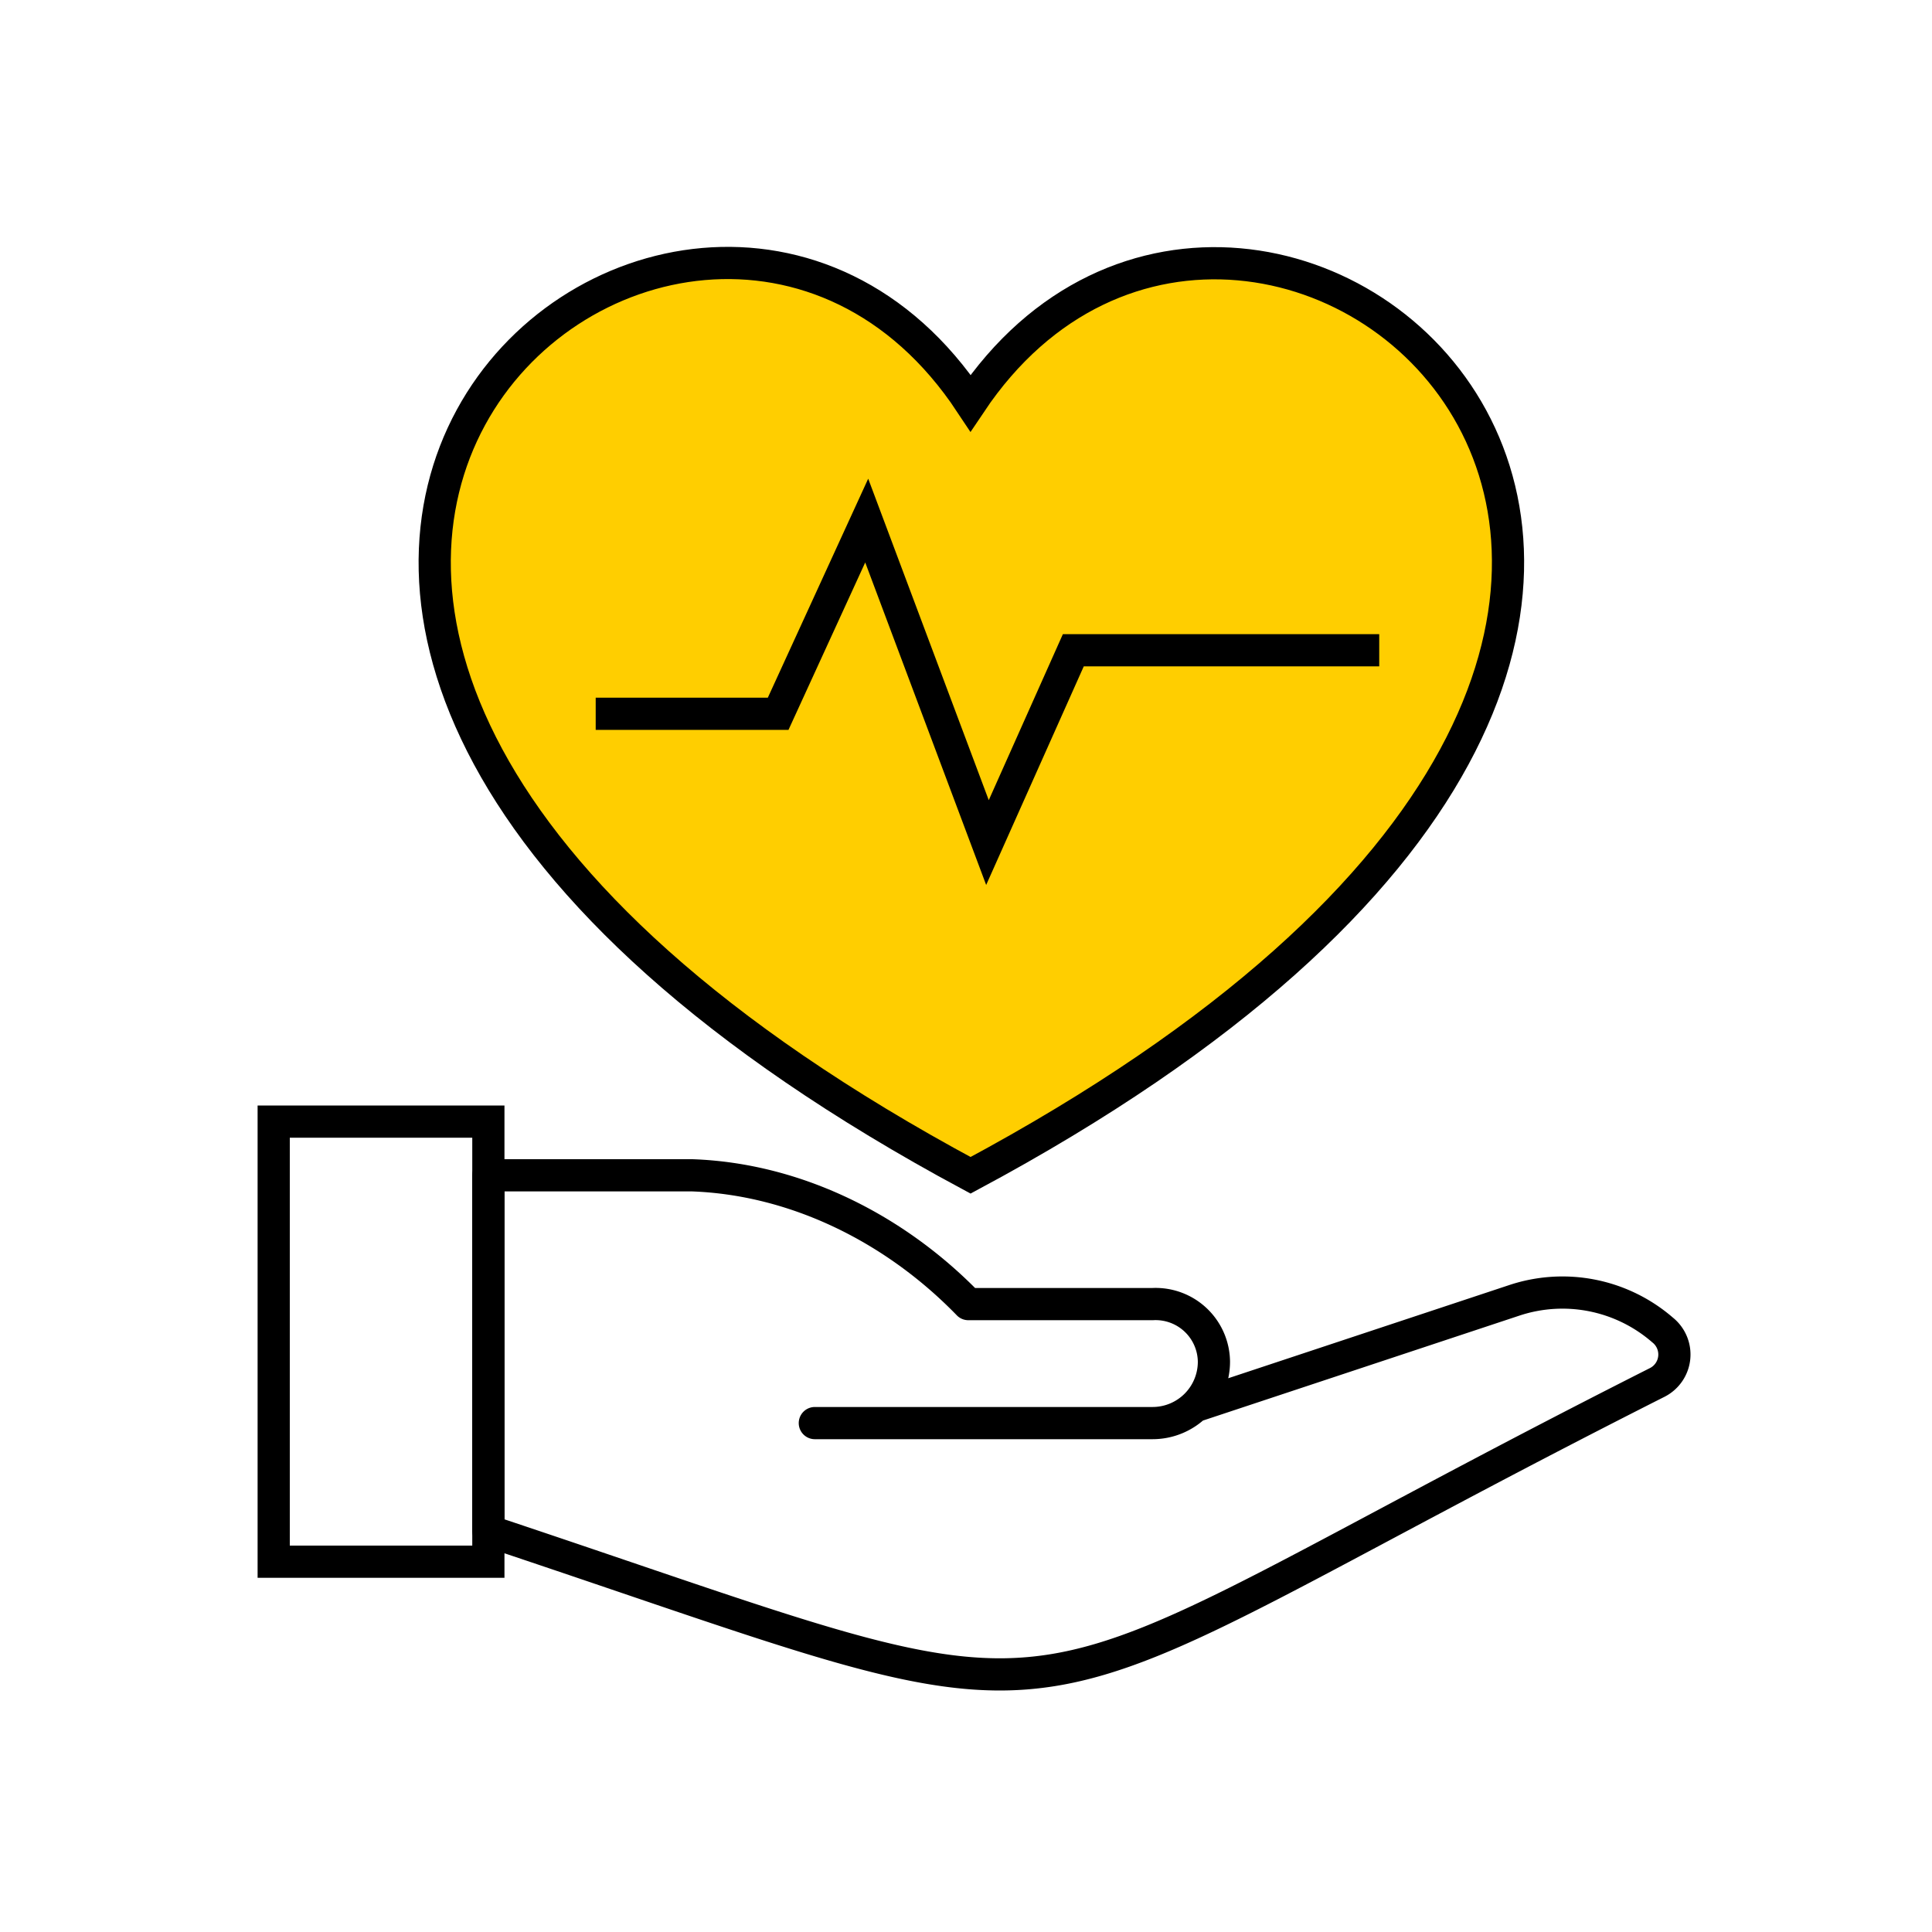 <?xml version="1.0" encoding="UTF-8"?> <svg xmlns="http://www.w3.org/2000/svg" xmlns:xlink="http://www.w3.org/1999/xlink" id="Group_85" data-name="Group 85" width="180" height="180" viewBox="0 0 180 180"><defs><clipPath id="clip-path"><rect id="Rectangle_141" data-name="Rectangle 141" width="180" height="180" fill="none"></rect></clipPath></defs><path id="Path_433" data-name="Path 433" d="M44,144H27V106H44Zm3-41H24v44H47Z"></path><g id="Group_84" data-name="Group 84"><g id="Group_83" data-name="Group 83" clip-path="url(#clip-path)"><path id="Path_434" data-name="Path 434" d="M75.917,132.586h31.462a5.717,5.717,0,0,0,5.72-5.715,5.434,5.434,0,0,0-5.72-5.371H90.218c-6.78-6.99-16.005-11.656-25.742-12H45.5v33.134c60.223,20.064,43.574,19.158,108.917-13.844a2.919,2.919,0,0,0,.48-4.881,14.225,14.225,0,0,0-13.826-2.754l-29.745,9.864" fill="none" stroke="#000" stroke-linecap="round" stroke-linejoin="round" stroke-width="3"></path><path id="Path_435" data-name="Path 435" d="M90.425,37.545c-26.378-39.833-97.76,19.44,0,71.955,97.942-52.475,26.64-111.739,0-71.955" fill="#ffce00"></path><path id="Path_436" data-name="Path 436" d="M90.425,37.545c-26.378-39.833-97.76,19.44,0,71.955C188.367,57.025,117.065-2.239,90.425,37.545Z" fill="none" stroke="#000" stroke-width="3"></path><path id="Path_437" data-name="Path 437" d="M55.5,66.5h17l8.25-18L92,78.5l8-17.919h28.5" fill="none" stroke="#000" stroke-width="3"></path></g></g></svg> 